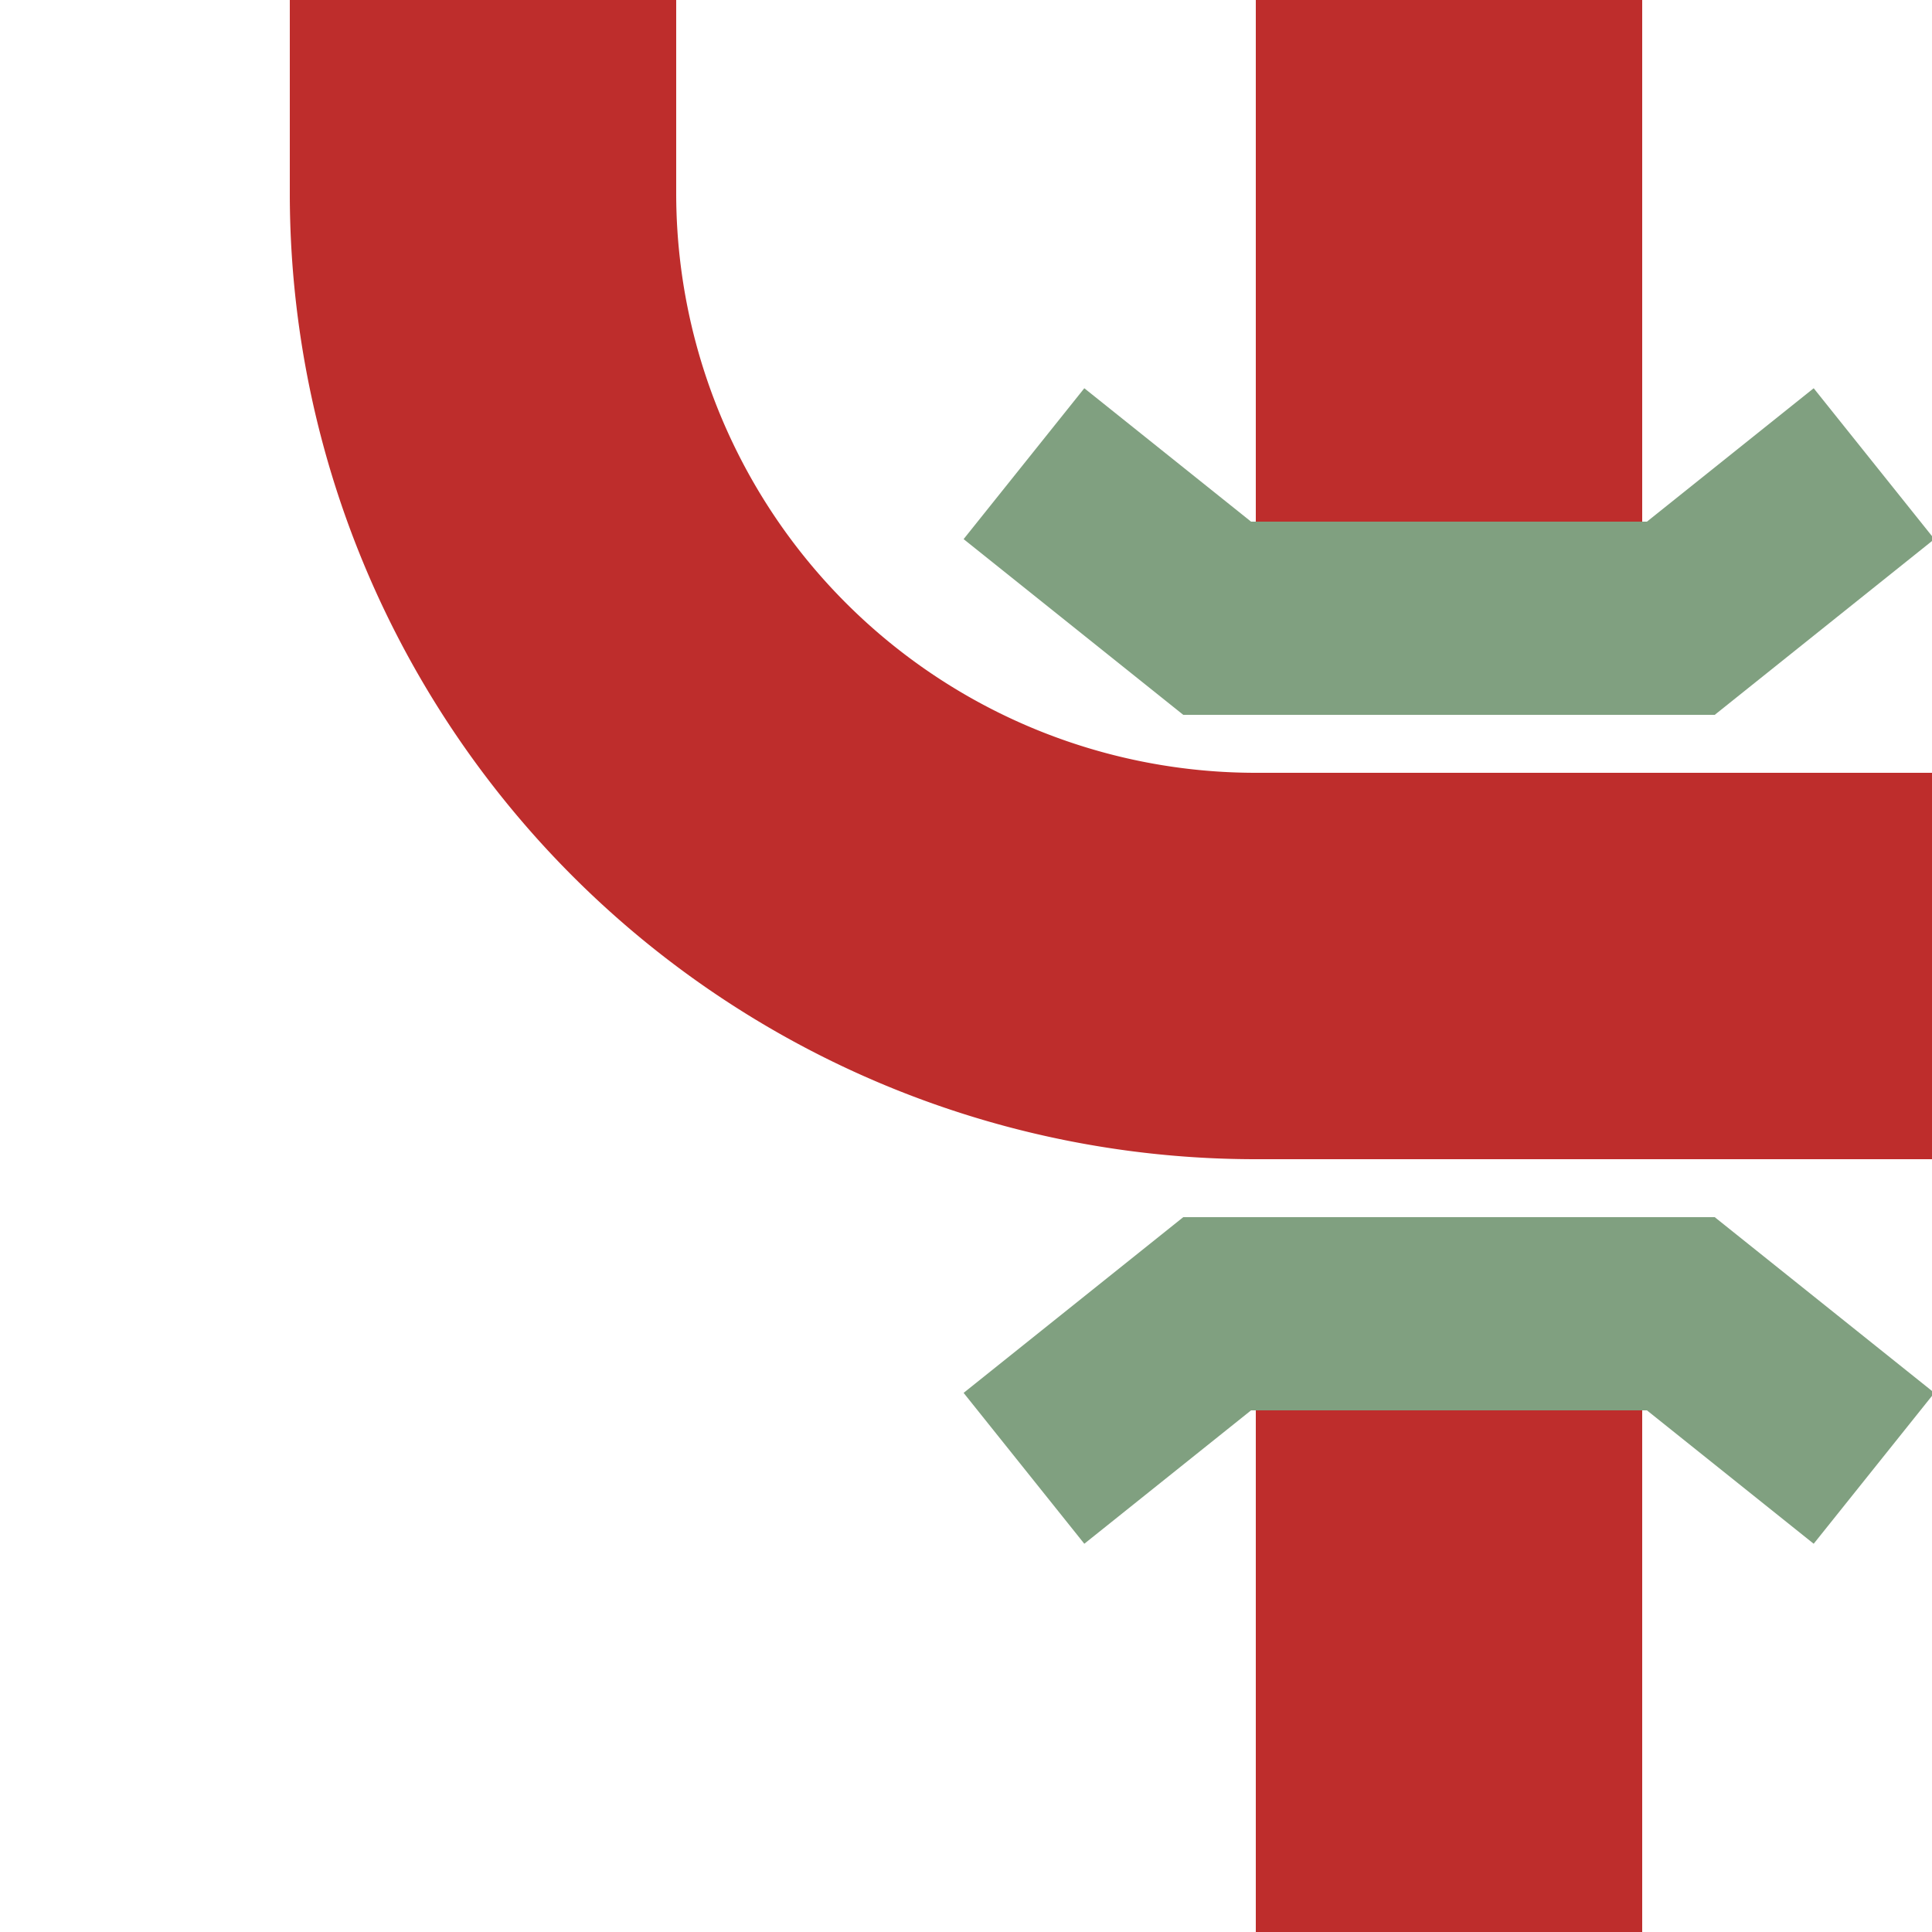﻿<?xml version="1.0" encoding="UTF-8"?>
<svg xmlns="http://www.w3.org/2000/svg" width="500" height="500">
<title>Parallel lines: line to left + crossing under line across</title>

<g fill="none">
 <path d="M 500,250 H 325 A 200,200 0 0 1 125,50 V 0 M 375,0 V 160 M 375,340 V 500" stroke="#BE2D2C" stroke-width="100"/>
 <path d="M 485,120 L 435,160 H 315 L 265,120 M 485,380 L 435,340 H 315 L 265,380" stroke="#80A080" stroke-width="50" />
</g>
</svg>